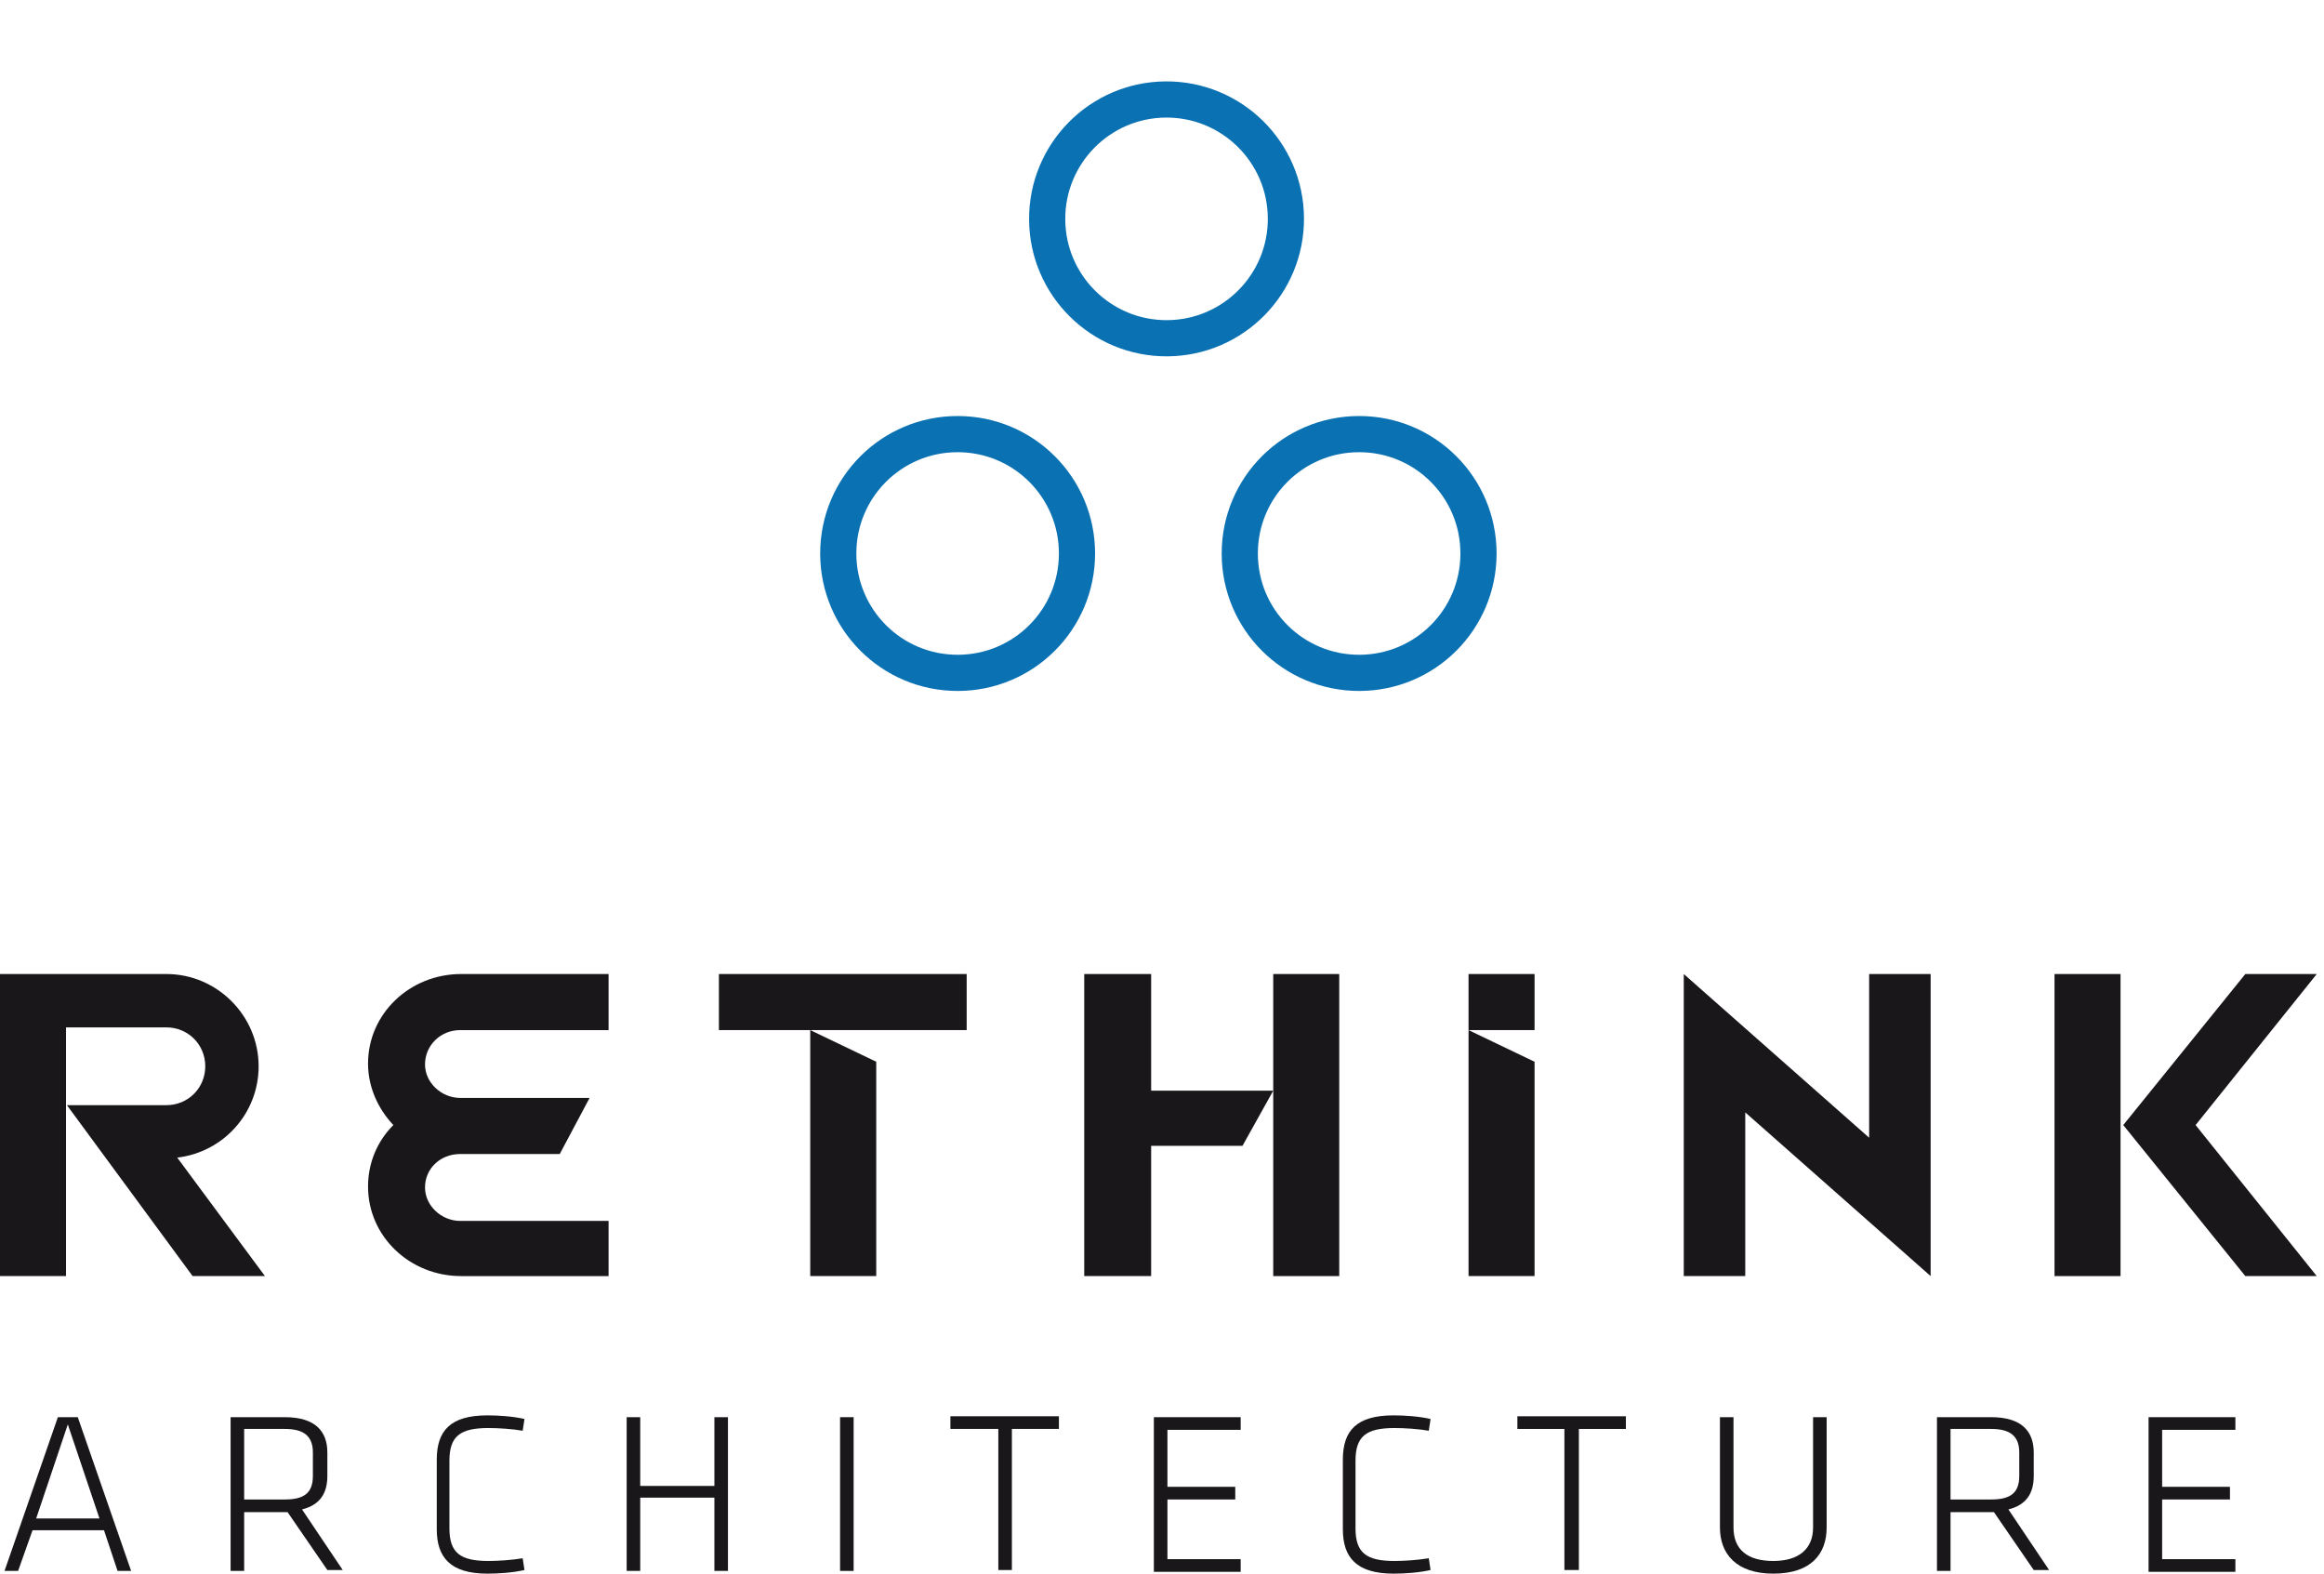 <?xml version="1.0" encoding="utf-8"?>
<!-- Generator: Adobe Illustrator 22.1.0, SVG Export Plug-In . SVG Version: 6.00 Build 0)  -->
<svg version="1.1" id="Warstwa_1" xmlns="http://www.w3.org/2000/svg" xmlns:xlink="http://www.w3.org/1999/xlink" x="0px" y="0px"
	 viewBox="0 0 257 174" style="enable-background:new 0 0 257 174;" xml:space="preserve">
<style type="text/css">
	.st0{fill:#1A171B;}
	.st1{fill:none;stroke:#0A71B3;stroke-width:4;}
</style>
<g>
	<path class="st0" d="M234.5,141.1h-7.3v-33.4h7.3V141.1z"/>
	<path class="st0" d="M19.6,128c5.1-0.6,9-4.9,9-10.1c0-5.6-4.6-10.2-10.2-10.2H0v33.4h7.3v-27.5h11.1c2.4,0,4.3,1.9,4.3,4.3
		c0,2.4-1.9,4.3-4.3,4.3h-11l13.9,18.9h8L19.6,128z"/>
	<g>
		<polygon class="st0" points="256.2,107.7 248.3,107.7 234.8,124.4 248.3,141.1 256.2,141.1 242.8,124.4 		"/>
	</g>
	<polygon class="st0" points="96.9,117.4 89.6,113.9 89.6,141.1 96.9,141.1 	"/>
	<rect x="79.5" y="107.7" class="st0" width="27.4" height="6.2"/>
	<path class="st0" d="M50.9,113.9h16.4v-6.2H51c-5.7,0-10.3,4.4-10.3,9.9c0,2.6,1.1,5,2.8,6.8c-1.8,1.8-2.8,4.2-2.8,6.8
		c0,5.5,4.6,9.9,10.3,9.9h16.3V135H50.9c-2.1,0-3.9-1.7-3.9-3.7c0-2.1,1.7-3.7,3.9-3.7h11l3.3-6.2H50.9c-2.1,0-3.9-1.7-3.9-3.7
		C47,115.6,48.7,113.9,50.9,113.9z"/>
	<polygon class="st0" points="169.7,117.4 162.4,113.9 162.4,141.1 169.7,141.1 	"/>
	<rect x="162.4" y="107.7" class="st0" width="7.3" height="6.2"/>
	<rect x="140.8" y="107.7" class="st0" width="7.3" height="33.4"/>
	<polygon class="st0" points="140.8,120.6 127.3,120.6 127.3,107.7 119.9,107.7 119.9,141.1 127.3,141.1 127.3,126.7 137.4,126.7 	
		"/>
	<polygon class="st0" points="206.7,107.7 206.7,125.8 186.2,107.7 186.2,141.1 193,141.1 193,123 213.5,141.1 213.5,107.7 	"/>
</g>
<g>
	<path class="st0" d="M11.5,169.2H3.6L2,173.7H0.5l5.9-17h2.2l5.9,17h-1.5L11.5,169.2z M4,167.9h7l-3.5-10.4L4,167.9z"/>
	<path class="st0" d="M31.8,167.2h-0.3h-4.5v6.5h-1.5v-17h6c3.4,0,4.7,1.6,4.7,3.9v2.6c0,1.9-0.8,3.2-2.8,3.7l4.5,6.7h-1.7
		L31.8,167.2z M31.5,158h-4.5v7.8h4.5c2.1,0,3.1-0.7,3.1-2.6v-2.6C34.6,158.8,33.6,158,31.5,158z"/>
	<path class="st0" d="M49.7,169c0,2.7,1.2,3.6,4.3,3.6c1.1,0,2.6-0.1,3.8-0.3l0.2,1.3c-1.3,0.3-2.9,0.4-4.1,0.4
		c-4.1,0-5.6-1.8-5.6-4.9v-7.7c0-3.2,1.5-4.9,5.6-4.9c1.2,0,2.8,0.1,4.1,0.4l-0.2,1.3c-1.1-0.2-2.7-0.3-3.8-0.3
		c-3.1,0-4.3,0.9-4.3,3.6V169z"/>
	<path class="st0" d="M79,173.7v-8.1h-8.2v8.1h-1.5v-17h1.5v7.6H79v-7.6h1.5v17H79z"/>
	<path class="st0" d="M94.4,173.7h-1.5v-17h1.5V173.7z"/>
	<path class="st0" d="M110.3,158h-5.2v-1.4h12v1.4h-5.2v15.6h-1.5V158z"/>
	<path class="st0" d="M127.6,156.7h9.6v1.4h-8.1v6.3h7.5v1.4h-7.5v6.6h8.1v1.4h-9.6V156.7z"/>
	<path class="st0" d="M149.9,169c0,2.7,1.2,3.6,4.3,3.6c1.1,0,2.6-0.1,3.8-0.3l0.2,1.3c-1.3,0.3-2.9,0.4-4.1,0.4
		c-4.1,0-5.6-1.8-5.6-4.9v-7.7c0-3.2,1.5-4.9,5.6-4.9c1.2,0,2.8,0.1,4.1,0.4l-0.2,1.3c-1.1-0.2-2.7-0.3-3.8-0.3
		c-3.1,0-4.3,0.9-4.3,3.6V169z"/>
	<path class="st0" d="M173,158h-5.2v-1.4h12v1.4h-5.2v15.6H173V158z"/>
	<path class="st0" d="M202,156.7v12.2c0,2.9-1.7,5.1-5.9,5.1c-4.1,0-5.9-2.2-5.9-5.1v-12.2h1.5v12.2c0,2.4,1.5,3.7,4.4,3.7
		s4.4-1.4,4.4-3.7v-12.2H202z"/>
	<path class="st0" d="M220.5,167.2h-0.3h-4.5v6.5h-1.5v-17h6c3.4,0,4.7,1.6,4.7,3.9v2.6c0,1.9-0.8,3.2-2.8,3.7l4.5,6.7h-1.7
		L220.5,167.2z M220.2,158h-4.5v7.8h4.5c2.1,0,3.1-0.7,3.1-2.6v-2.6C223.3,158.8,222.3,158,220.2,158z"/>
	<path class="st0" d="M237.6,156.7h9.6v1.4h-8.1v6.3h7.5v1.4h-7.5v6.6h8.1v1.4h-9.6V156.7z"/>
</g>
<g>
	<path class="st1" d="M163.5,61.2c0,7.3-5.9,13.2-13.2,13.2c-7.3,0-13.2-5.9-13.2-13.2c0-7.3,5.9-13.2,13.2-13.2
		C157.6,48,163.5,53.9,163.5,61.2z"/>
	<path class="st1" d="M119.1,61.2c0,7.3-5.9,13.2-13.2,13.2c-7.3,0-13.2-5.9-13.2-13.2c0-7.3,5.9-13.2,13.2-13.2
		C113.2,48,119.1,53.9,119.1,61.2z"/>
	<ellipse transform="matrix(1 -6.409668e-03 6.409668e-03 1 -0.153 0.827)" class="st1" cx="129" cy="24.2" rx="13.2" ry="13.2"/>
</g>
</svg>

